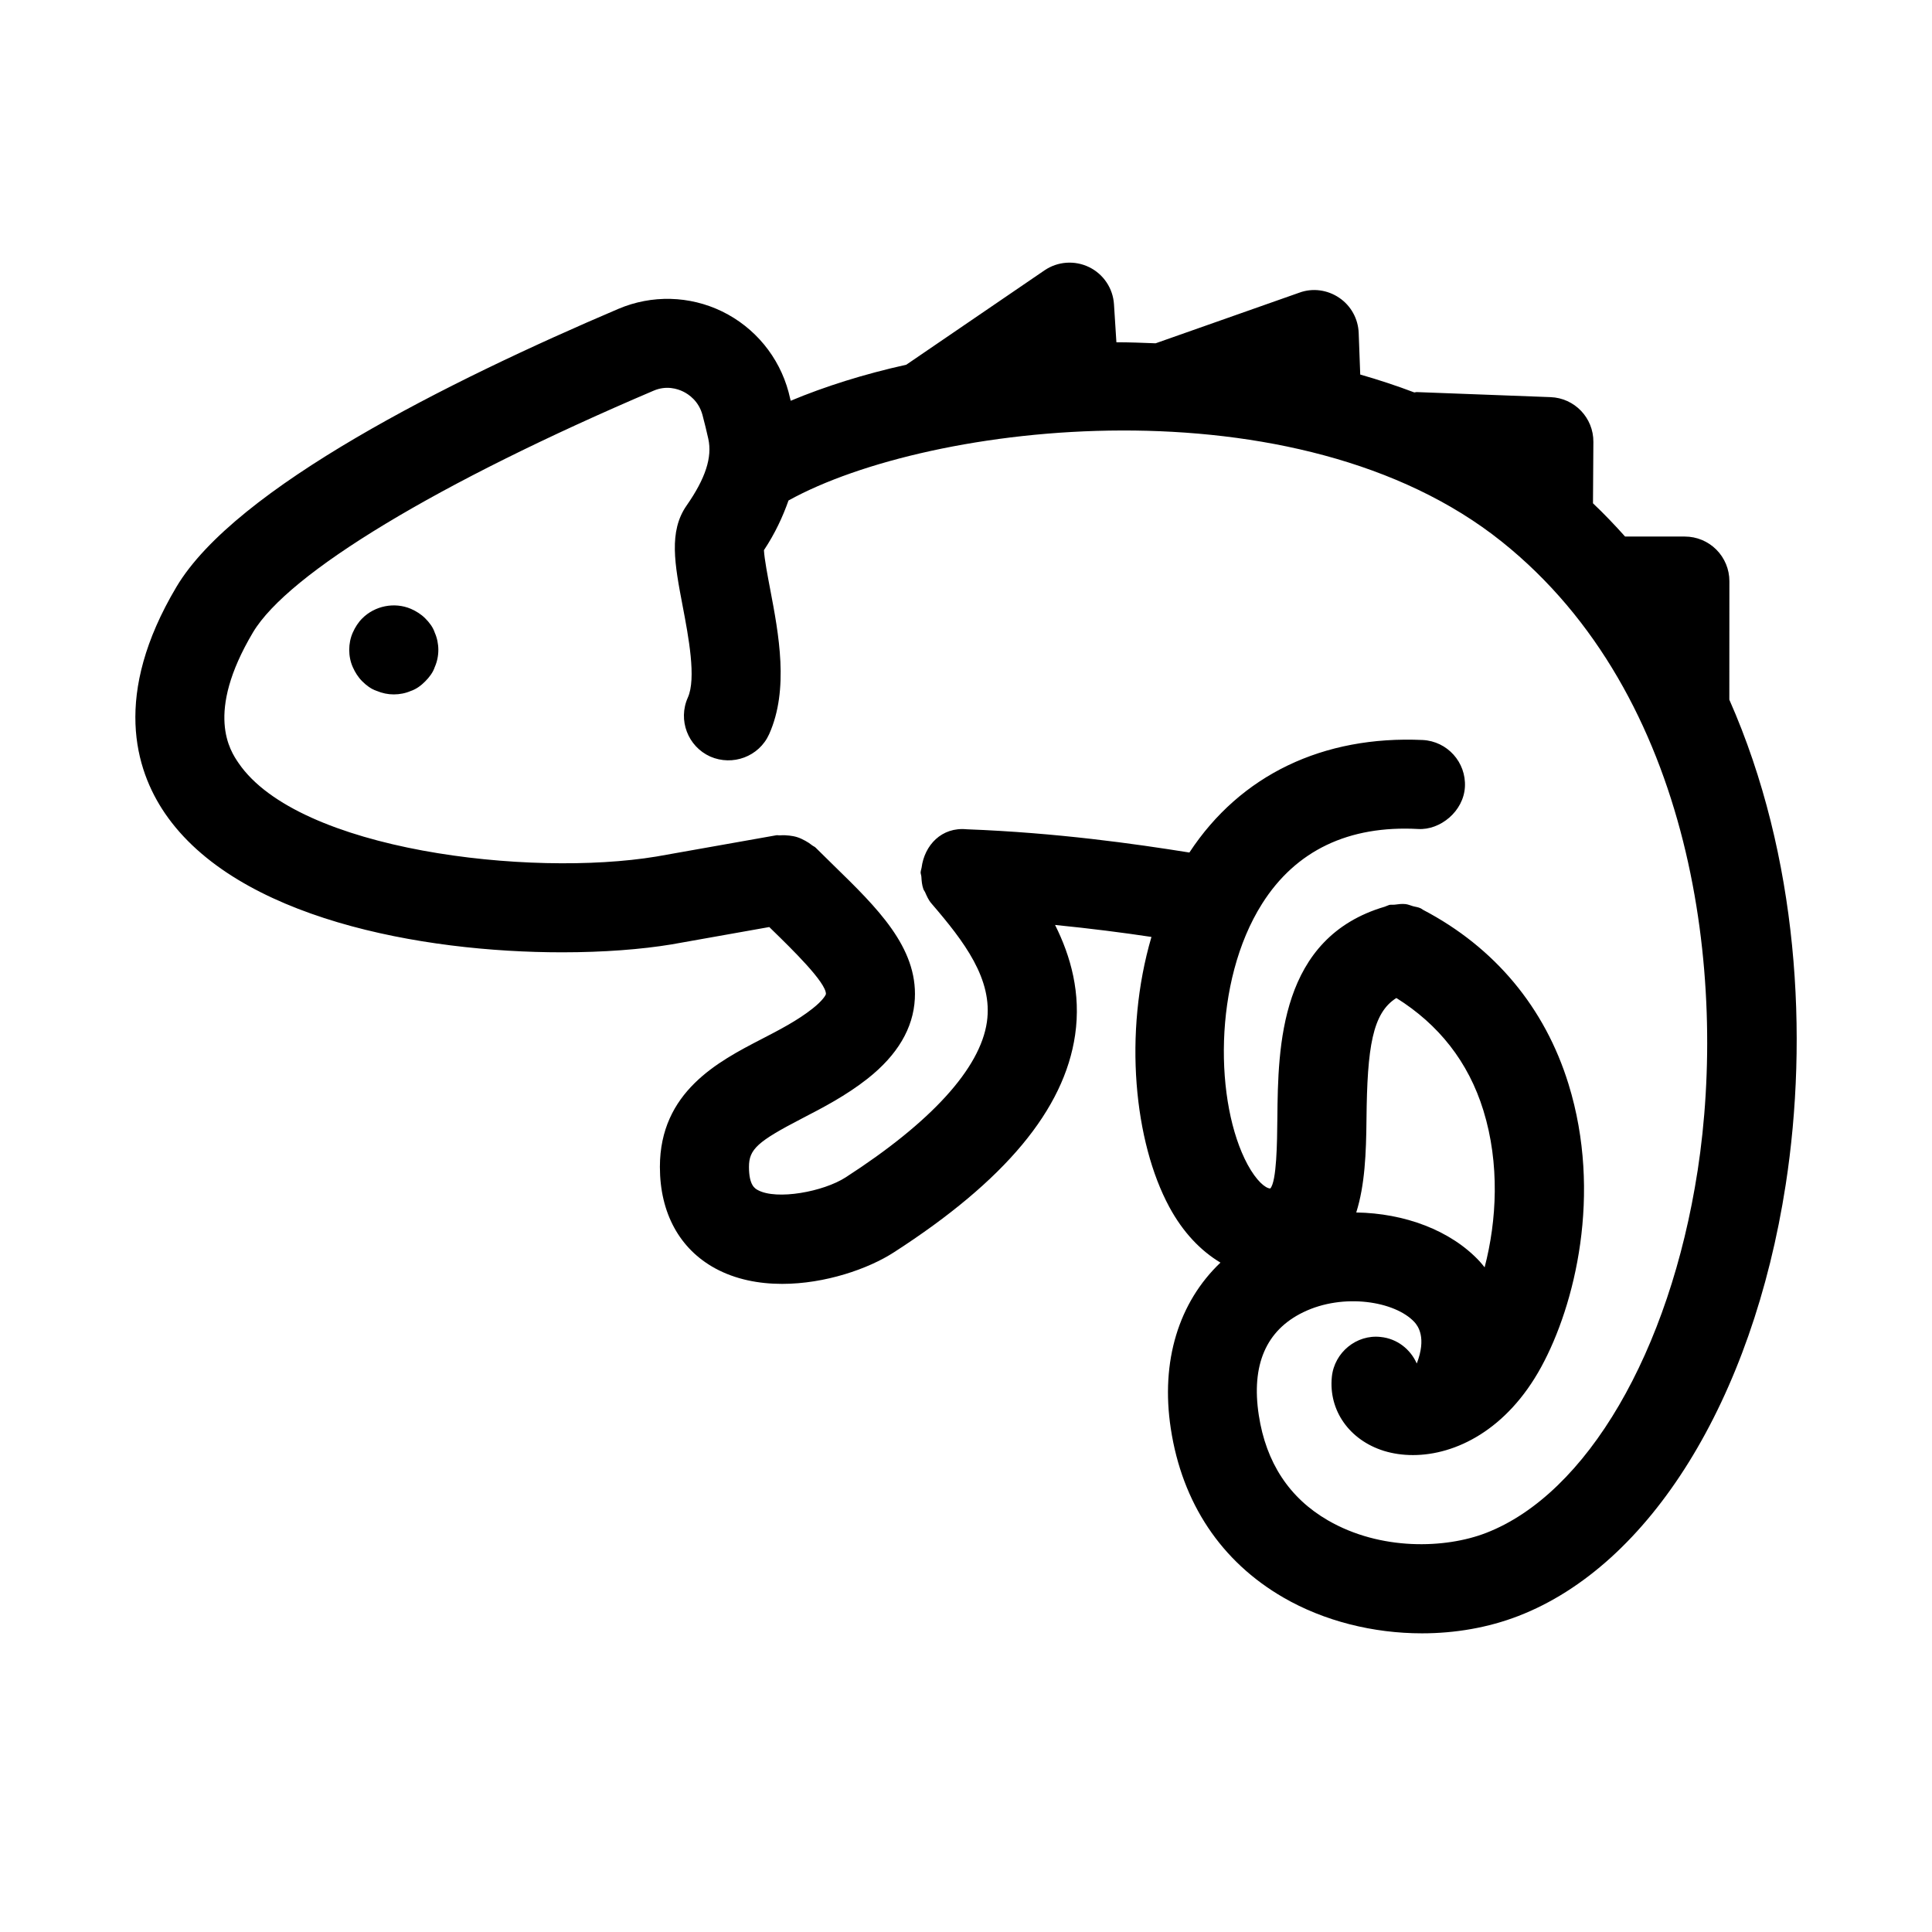 <?xml version="1.0" encoding="UTF-8"?>
<!-- Uploaded to: SVG Repo, www.svgrepo.com, Generator: SVG Repo Mixer Tools -->
<svg fill="#000000" width="800px" height="800px" version="1.1" viewBox="144 144 512 512" xmlns="http://www.w3.org/2000/svg">
 <g>
  <path d="m256.69 307.87c-1.09-1.09-2.352-1.875-3.766-2.508-4.41-1.891-9.609-0.797-12.914 2.508-1.105 1.105-1.891 2.367-2.523 3.781-0.629 1.414-0.938 3-0.938 4.566 0 1.582 0.309 3.152 0.938 4.566 0.629 1.414 1.414 2.676 2.523 3.781 1.105 1.105 2.367 2.043 3.781 2.523 1.566 0.629 2.984 0.938 4.566 0.938 1.566 0 3.137-0.309 4.566-0.938 1.414-0.477 2.676-1.414 3.766-2.523 1.105-1.105 2.059-2.367 2.523-3.781 0.629-1.414 0.953-2.984 0.953-4.566 0-1.566-0.324-3.152-0.953-4.566-0.461-1.414-1.414-2.672-2.523-3.781z"/>
  <path d="m602.29 329.29 0.016-31.289c0-3.121-1.246-6.133-3.461-8.348-2.215-2.215-5.211-3.461-8.348-3.461h-15.828c-2.707-3.023-5.519-5.977-8.512-8.812l0.105-16.266c0.047-6.379-4.981-11.641-11.363-11.871l-35.41-1.336c-0.25-0.023-0.453 0.094-0.703 0.086-4.664-1.77-9.441-3.34-14.309-4.734l-0.41-11.02c-0.137-3.75-2.043-7.211-5.152-9.316-3.121-2.121-7.059-2.66-10.562-1.367l-38.105 13.422c-3.473-0.137-6.938-0.273-10.391-0.273l-0.641-10.059c-0.262-4.227-2.781-7.996-6.598-9.855-3.805-1.844-8.324-1.535-11.828 0.863l-36.613 25c-11.242 2.5-21.531 5.746-30.637 9.551-0.191-0.766-0.355-1.539-0.559-2.293-2.508-9.348-8.918-17.129-17.605-21.371-8.641-4.199-18.633-4.457-27.492-0.691-44.828 19.109-101.55 47.414-117.15 73.723-16.914 28.461-10.961 48.324-3.012 59.977 19.035 27.875 67.957 36.824 105.26 36.824 11.023 0 21.02-0.785 28.938-2.09l25.949-4.609 0.699 0.688c5.383 5.242 14.375 14.023 14.312 17.066-0.078 0.34-0.875 1.754-3.551 3.859-3.996 3.168-8.871 5.688-13.574 8.117-11.348 5.875-26.875 13.93-26.875 33.84 0 12.191 5.211 21.742 14.668 26.891 5.383 2.922 11.531 4.106 17.727 4.106 11.379 0 22.863-3.981 29.645-8.379 29.43-18.973 45.125-37.824 48-57.609 1.598-11.031-1.156-20.828-5.316-29.133 9.395 0.938 18.055 2.047 25.543 3.176-7.504 25.574-4.547 54.398 4.727 71.559 3.648 6.758 8.32 11.602 13.559 14.75-11.023 10.492-15.906 26.078-13.156 44.016 3.012 19.711 13.332 35.18 29.812 44.727 10.824 6.273 23.848 9.5 36.746 9.5 8.809 0 17.559-1.508 25.523-4.582 34.918-13.469 62.07-57.305 70.879-114.36 6.023-39.09 3.449-86.871-14.953-128.5-0.012-0.039 0.012-0.07 0.012-0.109zm-96.156 111.36c0.18-19.164 1.59-28.199 7.918-32.168 11.195 7.004 19.086 16.891 23.066 29.816 4.359 14.125 3.559 29.156 0.324 41.559-0.453-0.555-0.922-1.152-1.324-1.582-7.711-8.289-19.965-12.754-32.699-12.957 2.293-7.258 2.629-15.727 2.715-24.668zm87.746 13.637c-7.41 48-29.414 85.656-56.059 95.957-10.762 4.168-27.953 4.75-41.914-3.336-10.223-5.918-16.391-15.297-18.312-27.859-2.043-13.344 1.938-22.539 11.809-27.305 10.656-5.164 24.324-2.875 29.414 2.598 0.969 1.047 3.281 4.144 0.641 11.004-1.668-3.769-5.188-6.598-9.574-7.035-6.352-0.723-12.27 4.074-12.93 10.562-0.906 8.902 4.66 16.789 13.82 19.633 2.367 0.723 4.949 1.105 7.672 1.105 11.316 0 24.922-6.703 33.996-23.355 8.949-16.391 16.207-45.863 7.242-74.922-6.277-20.363-19.613-36.285-38.504-46.188-0.051-0.031-0.098-0.066-0.148-0.098-0.172-0.09-0.305-0.215-0.477-0.305-0.691-0.355-1.426-0.398-2.141-0.605-0.641-0.188-1.234-0.457-1.902-0.539-0.992-0.117-1.941 0.02-2.914 0.148-0.484 0.059-0.957-0.047-1.441 0.074-0.129 0.035-0.215 0.102-0.348 0.137-0.273 0.082-0.52 0.211-0.785 0.312-27.906 8.184-28.328 36.949-28.512 56.145-0.062 6.242-0.168 16.699-1.875 18.543-1.262-0.016-3.676-2.016-6.012-6.336-8.688-16.098-9.254-48.43 3.844-69.125 8.918-14.113 22.941-20.801 41.344-19.805 5.844 0.355 12.055-4.66 12.406-11.176 0.34-6.504-4.66-12.07-11.176-12.406-26.391-1.211-48.328 9.234-61.844 29.82-14.375-2.301-35.074-5.254-58.988-6.16-6.672-0.664-11.23 4.227-11.984 10.191-0.051 0.34-0.195 0.652-0.219 0.992-0.004 0.059-0.035 0.105-0.035 0.164-0.016 0.43 0.172 0.805 0.199 1.227 0.062 1.121 0.156 2.227 0.539 3.301 0.105 0.281 0.309 0.5 0.434 0.77 0.457 1.035 0.898 2.086 1.676 2.988 8.688 10.102 16.359 20.109 14.715 31.457-1.785 12.285-14.73 26.508-37.438 41.16-5.887 3.797-18.25 6.09-23.262 3.367-0.77-0.414-2.352-1.277-2.352-6.148 0-4.676 2.246-6.719 14.113-12.867 5.426-2.812 11.594-5.996 17.359-10.547 7.871-6.227 12.086-13.332 12.484-21.141 0.723-13.652-10.023-24.141-21.387-35.223l-4.906-4.828c-0.281-0.281-0.652-0.387-0.957-0.637-0.555-0.457-1.133-0.82-1.762-1.168-0.742-0.41-1.465-0.762-2.262-1-0.645-0.199-1.281-0.293-1.957-0.383-0.844-0.102-1.648-0.141-2.492-0.062-0.332 0.027-0.648-0.086-0.98-0.027l-31.809 5.641c-33.531 5.535-94.832-1.539-110.7-24.77-2.215-3.242-8.965-13.113 3.797-34.609 9.363-15.758 49.031-39.715 106.12-64.051 3.445-1.508 6.441-0.508 7.887 0.199 1.492 0.723 4.137 2.508 5.137 6.227 0.555 2.09 1.078 4.242 1.539 6.305 1.078 4.891-0.754 10.5-5.734 17.652-4.828 6.887-3.168 15.621-1.062 26.66 1.539 8.086 3.66 19.188 1.367 24.262-2.66 5.949 0 12.945 5.934 15.621 5.949 2.598 12.945 0.016 15.621-5.934 5.32-11.887 2.523-26.566 0.277-38.375-0.66-3.477-1.539-8.043-1.66-10.379 2.984-4.5 4.988-8.859 6.512-13.168 37.496-20.789 134.99-32.309 189 10.895 51.016 40.77 59.84 115.31 51.922 166.75z"/>
 </g>
</svg>